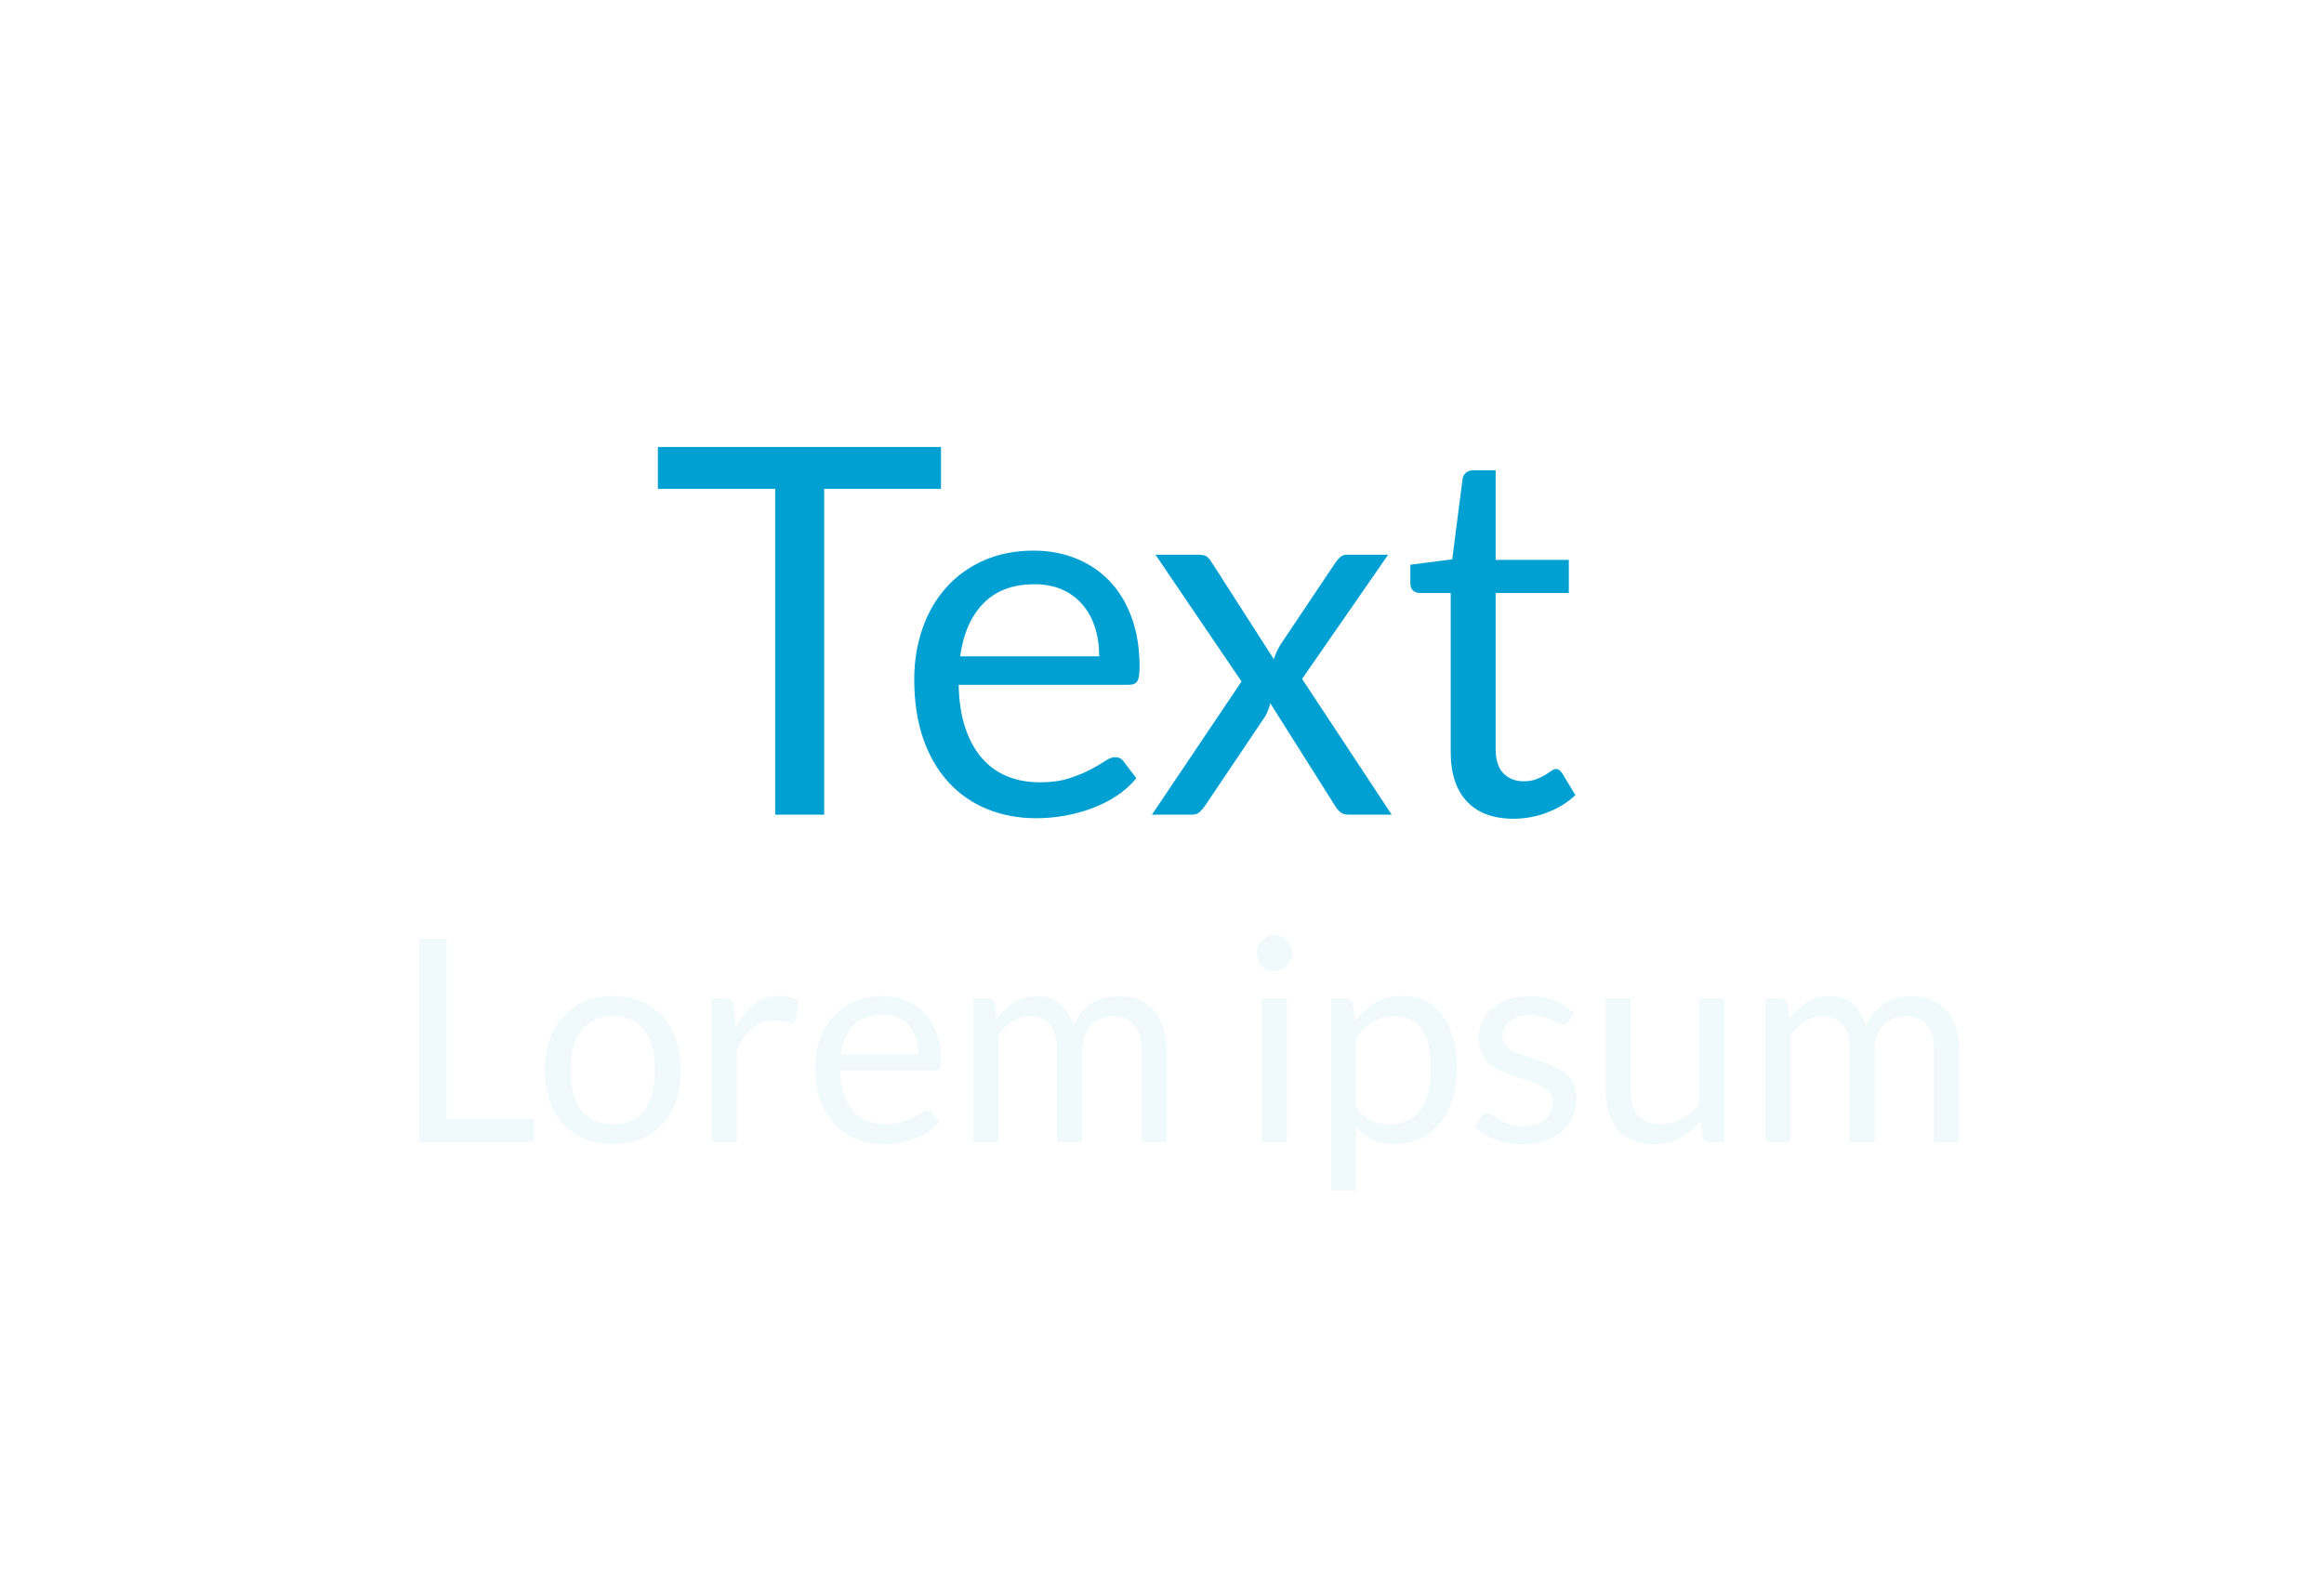 <?xml version="1.0" encoding="UTF-8" standalone="no"?>
<svg xmlns="http://www.w3.org/2000/svg" xmlns:xlink="http://www.w3.org/1999/xlink" width="100px" height="68px" viewBox="0 0 100 68" version="1.1">
  <rect x="0" y="0" width="100" height="68" fill="#333333" stroke="none"/>
  <!-- Generator: Sketch 3.8.1 (29687) - http://www.bohemiancoding.com/sketch -->
  <title>text</title>
  <desc>Created with Sketch.</desc>
  <defs>
    <rect id="path-1" x="0" y="0" width="100" height="68"></rect>
  </defs>
  <g id="Elements" stroke="none" stroke-width="1" fill="none" fill-rule="evenodd">
    <g id="text">
      <mask id="mask-2" fill="white">
        <use xlink:href="#path-1"></use>
      </mask>
      <use id="bg" fill="#FFFFFF" xlink:href="#path-1"></use>
      <path d="M40.49,19.237 L40.49,21.037 L35.463,21.037 L35.463,35.06 L33.357,35.06 L33.357,21.037 L28.308,21.037 L28.308,19.237 L40.49,19.237 Z M44.475,23.698 C45.134,23.698 45.742,23.81 46.299,24.035 C46.857,24.259 47.338,24.583 47.743,25.006 C48.149,25.43 48.465,25.952 48.693,26.574 C48.921,27.197 49.035,27.905 49.035,28.7 C49.035,29.009 49.003,29.215 48.938,29.318 C48.873,29.421 48.75,29.473 48.569,29.473 L41.25,29.473 C41.265,30.18 41.359,30.794 41.533,31.317 C41.706,31.84 41.945,32.276 42.249,32.626 C42.553,32.975 42.915,33.237 43.335,33.41 C43.755,33.583 44.225,33.669 44.747,33.669 C45.232,33.669 45.65,33.612 46.001,33.498 C46.352,33.384 46.654,33.26 46.907,33.128 C47.161,32.995 47.372,32.872 47.543,32.758 C47.713,32.644 47.859,32.587 47.982,32.587 C48.142,32.587 48.265,32.649 48.351,32.775 L48.894,33.492 C48.655,33.787 48.37,34.043 48.037,34.26 C47.704,34.477 47.347,34.655 46.967,34.795 C46.587,34.935 46.194,35.04 45.789,35.11 C45.384,35.18 44.982,35.215 44.584,35.215 C43.824,35.215 43.123,35.084 42.483,34.823 C41.842,34.562 41.288,34.179 40.822,33.675 C40.355,33.17 39.991,32.546 39.73,31.803 C39.47,31.059 39.339,30.205 39.339,29.241 C39.339,28.461 39.457,27.732 39.692,27.055 C39.928,26.378 40.266,25.79 40.708,25.294 C41.149,24.797 41.688,24.407 42.325,24.123 C42.962,23.84 43.679,23.698 44.475,23.698 L44.475,23.698 Z M44.519,25.145 C43.585,25.145 42.85,25.419 42.315,25.967 C41.779,26.516 41.446,27.276 41.316,28.247 L47.298,28.247 C47.298,27.791 47.237,27.373 47.114,26.994 C46.991,26.615 46.81,26.287 46.571,26.011 C46.332,25.735 46.041,25.522 45.697,25.371 C45.353,25.22 44.96,25.145 44.519,25.145 L44.519,25.145 Z M53.422,29.329 L49.72,23.875 L51.576,23.875 C51.735,23.875 51.851,23.9 51.924,23.952 C51.996,24.004 52.061,24.077 52.119,24.173 L54.812,28.369 C54.877,28.163 54.971,27.957 55.094,27.75 L57.461,24.217 C57.533,24.114 57.606,24.031 57.678,23.969 C57.751,23.906 57.841,23.875 57.95,23.875 L59.73,23.875 L56.028,29.219 L59.882,35.06 L58.026,35.06 C57.866,35.06 57.742,35.018 57.651,34.933 C57.561,34.849 57.486,34.755 57.429,34.652 L54.66,30.268 C54.609,30.482 54.533,30.673 54.432,30.842 L51.869,34.652 C51.797,34.755 51.719,34.849 51.636,34.933 C51.553,35.018 51.439,35.06 51.294,35.06 L49.568,35.06 L53.422,29.329 Z M65.127,35.237 C64.258,35.237 63.59,34.99 63.123,34.497 C62.657,34.004 62.423,33.294 62.423,32.366 L62.423,25.52 L61.098,25.52 C60.983,25.52 60.885,25.485 60.805,25.415 C60.726,25.345 60.686,25.237 60.686,25.089 L60.686,24.305 L62.488,24.073 L62.933,20.617 C62.948,20.507 62.995,20.417 63.075,20.347 C63.154,20.277 63.256,20.242 63.379,20.242 L64.356,20.242 L64.356,24.096 L67.505,24.096 L67.505,25.52 L64.356,25.52 L64.356,32.234 C64.356,32.705 64.468,33.054 64.692,33.283 C64.917,33.511 65.206,33.625 65.561,33.625 C65.764,33.625 65.939,33.597 66.088,33.542 C66.236,33.487 66.364,33.426 66.473,33.36 C66.582,33.294 66.674,33.233 66.75,33.178 C66.826,33.122 66.893,33.095 66.951,33.095 C67.052,33.095 67.143,33.157 67.222,33.283 L67.787,34.221 C67.454,34.538 67.052,34.786 66.582,34.966 C66.111,35.147 65.626,35.237 65.127,35.237 L65.127,35.237 Z" id="Text" fill="#00A0D2" mask="url(#mask-2)"></path>
      <path d="M19.22,48.157 L22.98,48.157 L22.98,49.152 L18.044,49.152 L18.044,40.405 L19.22,40.405 L19.22,48.157 Z M26.375,42.871 C26.824,42.871 27.229,42.946 27.591,43.097 C27.953,43.247 28.26,43.461 28.512,43.738 C28.765,44.014 28.959,44.349 29.094,44.742 C29.23,45.135 29.298,45.573 29.298,46.057 C29.298,46.546 29.23,46.985 29.094,47.376 C28.959,47.767 28.765,48.1 28.512,48.377 C28.26,48.654 27.953,48.866 27.591,49.015 C27.229,49.163 26.824,49.238 26.375,49.238 C25.926,49.238 25.521,49.163 25.159,49.015 C24.798,48.866 24.489,48.654 24.235,48.377 C23.98,48.1 23.784,47.767 23.647,47.376 C23.509,46.985 23.44,46.546 23.44,46.057 C23.44,45.573 23.509,45.135 23.647,44.742 C23.784,44.349 23.98,44.014 24.235,43.738 C24.489,43.461 24.798,43.247 25.159,43.097 C25.521,42.946 25.926,42.871 26.375,42.871 L26.375,42.871 Z M26.375,48.389 C26.981,48.389 27.434,48.185 27.733,47.776 C28.032,47.367 28.182,46.796 28.182,46.063 C28.182,45.327 28.032,44.753 27.733,44.342 C27.434,43.931 26.981,43.725 26.375,43.725 C26.068,43.725 25.801,43.778 25.575,43.884 C25.348,43.99 25.159,44.143 25.008,44.342 C24.856,44.541 24.743,44.787 24.668,45.078 C24.593,45.369 24.556,45.697 24.556,46.063 C24.556,46.43 24.593,46.757 24.668,47.046 C24.743,47.335 24.856,47.578 25.008,47.776 C25.159,47.973 25.348,48.125 25.575,48.23 C25.801,48.336 26.068,48.389 26.375,48.389 L26.375,48.389 Z M30.632,49.152 L30.632,42.969 L31.25,42.969 C31.367,42.969 31.448,42.991 31.493,43.036 C31.537,43.08 31.567,43.158 31.583,43.268 L31.656,44.232 C31.866,43.801 32.126,43.464 32.435,43.222 C32.745,42.98 33.107,42.859 33.524,42.859 C33.694,42.859 33.847,42.878 33.985,42.917 C34.122,42.955 34.249,43.009 34.367,43.078 L34.227,43.89 C34.199,43.992 34.136,44.043 34.039,44.043 C33.983,44.043 33.896,44.024 33.778,43.985 C33.661,43.946 33.497,43.927 33.287,43.927 C32.911,43.927 32.597,44.037 32.344,44.257 C32.092,44.476 31.881,44.796 31.711,45.215 L31.711,49.152 L30.632,49.152 Z M37.95,42.871 C38.318,42.871 38.657,42.933 38.969,43.057 C39.28,43.181 39.549,43.36 39.775,43.594 C40.001,43.828 40.178,44.117 40.306,44.461 C40.433,44.805 40.497,45.197 40.497,45.636 C40.497,45.807 40.478,45.921 40.442,45.978 C40.406,46.035 40.337,46.063 40.236,46.063 L36.149,46.063 C36.157,46.454 36.21,46.794 36.307,47.083 C36.404,47.372 36.537,47.613 36.707,47.806 C36.877,48 37.079,48.144 37.313,48.24 C37.548,48.335 37.811,48.383 38.102,48.383 C38.372,48.383 38.606,48.352 38.802,48.288 C38.998,48.225 39.167,48.157 39.308,48.084 C39.45,48.011 39.568,47.943 39.663,47.879 C39.758,47.816 39.84,47.785 39.908,47.785 C39.997,47.785 40.066,47.819 40.115,47.889 L40.418,48.285 C40.284,48.448 40.125,48.59 39.939,48.71 C39.753,48.83 39.554,48.928 39.342,49.006 C39.129,49.083 38.91,49.141 38.684,49.18 C38.457,49.218 38.233,49.238 38.011,49.238 C37.586,49.238 37.195,49.165 36.837,49.021 C36.48,48.877 36.17,48.665 35.91,48.386 C35.649,48.107 35.446,47.762 35.3,47.351 C35.155,46.94 35.082,46.468 35.082,45.935 C35.082,45.504 35.148,45.101 35.279,44.727 C35.41,44.352 35.599,44.028 35.846,43.753 C36.093,43.478 36.394,43.263 36.749,43.106 C37.105,42.949 37.505,42.871 37.95,42.871 L37.95,42.871 Z M37.974,43.671 C37.453,43.671 37.042,43.822 36.743,44.125 C36.444,44.428 36.258,44.849 36.186,45.386 L39.526,45.386 C39.526,45.134 39.492,44.903 39.423,44.693 C39.355,44.483 39.254,44.302 39.12,44.15 C38.987,43.997 38.824,43.879 38.632,43.796 C38.44,43.712 38.221,43.671 37.974,43.671 L37.974,43.671 Z M41.873,49.152 L41.873,42.969 L42.516,42.969 C42.669,42.969 42.766,43.044 42.807,43.194 L42.886,43.829 C43.112,43.548 43.366,43.319 43.646,43.139 C43.927,42.96 44.254,42.871 44.626,42.871 C45.042,42.871 45.379,42.987 45.635,43.219 C45.892,43.451 46.077,43.764 46.19,44.159 C46.275,43.935 46.387,43.742 46.527,43.579 C46.666,43.416 46.823,43.282 46.996,43.176 C47.17,43.07 47.355,42.993 47.551,42.944 C47.747,42.895 47.946,42.871 48.149,42.871 C48.472,42.871 48.76,42.923 49.013,43.027 C49.265,43.13 49.479,43.282 49.655,43.481 C49.831,43.681 49.966,43.926 50.058,44.217 C50.151,44.508 50.198,44.841 50.198,45.215 L50.198,49.152 L49.119,49.152 L49.119,45.215 C49.119,44.731 49.014,44.363 48.803,44.113 C48.593,43.863 48.288,43.738 47.888,43.738 C47.71,43.738 47.541,43.769 47.382,43.832 C47.222,43.895 47.081,43.988 46.96,44.11 C46.839,44.232 46.743,44.386 46.672,44.571 C46.601,44.756 46.566,44.971 46.566,45.215 L46.566,49.152 L45.487,49.152 L45.487,45.215 C45.487,44.718 45.388,44.348 45.19,44.104 C44.992,43.86 44.703,43.738 44.323,43.738 C44.056,43.738 43.808,43.81 43.58,43.954 C43.351,44.099 43.142,44.295 42.952,44.543 L42.952,49.152 L41.873,49.152 Z M55.37,42.969 L55.37,49.152 L54.291,49.152 L54.291,42.969 L55.37,42.969 Z M55.613,41.027 C55.613,41.133 55.591,41.232 55.549,41.323 C55.506,41.415 55.45,41.496 55.379,41.568 C55.308,41.639 55.226,41.695 55.134,41.735 C55.041,41.776 54.941,41.796 54.836,41.796 C54.731,41.796 54.633,41.776 54.542,41.735 C54.451,41.695 54.371,41.639 54.3,41.568 C54.229,41.496 54.173,41.415 54.133,41.323 C54.093,41.232 54.072,41.133 54.072,41.027 C54.072,40.922 54.093,40.821 54.133,40.725 C54.173,40.63 54.229,40.546 54.3,40.475 C54.371,40.404 54.451,40.348 54.542,40.307 C54.633,40.266 54.731,40.246 54.836,40.246 C54.941,40.246 55.041,40.266 55.134,40.307 C55.226,40.348 55.308,40.404 55.379,40.475 C55.45,40.546 55.506,40.63 55.549,40.725 C55.591,40.821 55.613,40.922 55.613,41.027 L55.613,41.027 Z M57.274,51.246 L57.274,42.969 L57.917,42.969 C58.07,42.969 58.167,43.044 58.208,43.194 L58.299,43.927 C58.561,43.605 58.861,43.347 59.199,43.152 C59.537,42.956 59.926,42.859 60.366,42.859 C60.718,42.859 61.037,42.927 61.324,43.063 C61.611,43.199 61.856,43.401 62.058,43.667 C62.26,43.934 62.416,44.265 62.525,44.659 C62.634,45.054 62.688,45.508 62.688,46.021 C62.688,46.476 62.628,46.901 62.507,47.293 C62.385,47.686 62.211,48.026 61.985,48.313 C61.759,48.6 61.481,48.826 61.151,48.99 C60.822,49.155 60.451,49.238 60.039,49.238 C59.659,49.238 59.334,49.175 59.066,49.048 C58.797,48.922 58.559,48.743 58.353,48.511 L58.353,51.246 L57.274,51.246 Z M60.008,43.738 C59.657,43.738 59.349,43.819 59.084,43.982 C58.819,44.145 58.575,44.375 58.353,44.672 L58.353,47.663 C58.551,47.931 58.768,48.121 59.005,48.23 C59.241,48.34 59.505,48.395 59.796,48.395 C60.366,48.395 60.805,48.19 61.112,47.779 C61.419,47.368 61.573,46.782 61.573,46.021 C61.573,45.618 61.537,45.272 61.467,44.983 C61.396,44.694 61.294,44.457 61.16,44.272 C61.027,44.087 60.863,43.951 60.669,43.866 C60.475,43.78 60.255,43.738 60.008,43.738 L60.008,43.738 Z M67.485,43.988 C67.436,44.077 67.361,44.122 67.26,44.122 C67.2,44.122 67.131,44.1 67.054,44.055 C66.977,44.01 66.883,43.96 66.772,43.906 C66.661,43.851 66.529,43.8 66.375,43.753 C66.221,43.706 66.039,43.683 65.829,43.683 C65.647,43.683 65.484,43.706 65.338,43.753 C65.193,43.8 65.068,43.864 64.965,43.945 C64.862,44.027 64.783,44.121 64.729,44.229 C64.674,44.337 64.647,44.454 64.647,44.58 C64.647,44.739 64.692,44.871 64.783,44.977 C64.874,45.083 64.995,45.174 65.144,45.252 C65.294,45.329 65.463,45.397 65.653,45.456 C65.843,45.515 66.038,45.578 66.239,45.645 C66.439,45.712 66.634,45.787 66.824,45.868 C67.014,45.949 67.183,46.051 67.333,46.173 C67.483,46.295 67.603,46.445 67.694,46.622 C67.785,46.799 67.83,47.012 67.83,47.26 C67.83,47.545 67.78,47.808 67.679,48.05 C67.578,48.293 67.428,48.502 67.23,48.679 C67.032,48.856 66.789,48.996 66.502,49.097 C66.215,49.199 65.884,49.25 65.508,49.25 C65.079,49.25 64.691,49.18 64.344,49.039 C63.996,48.899 63.701,48.719 63.458,48.499 L63.713,48.084 C63.745,48.031 63.784,47.99 63.828,47.962 C63.873,47.933 63.931,47.919 64.004,47.919 C64.077,47.919 64.154,47.948 64.235,48.005 C64.315,48.062 64.413,48.125 64.529,48.194 C64.644,48.263 64.783,48.326 64.947,48.383 C65.111,48.44 65.316,48.469 65.562,48.469 C65.773,48.469 65.957,48.441 66.114,48.386 C66.272,48.331 66.403,48.257 66.508,48.163 C66.613,48.07 66.691,47.962 66.742,47.84 C66.792,47.718 66.818,47.587 66.818,47.449 C66.818,47.278 66.772,47.137 66.681,47.025 C66.59,46.913 66.47,46.817 66.32,46.738 C66.171,46.659 66,46.589 65.808,46.53 C65.616,46.471 65.42,46.409 65.22,46.344 C65.02,46.279 64.824,46.205 64.632,46.121 C64.44,46.038 64.269,45.933 64.119,45.807 C63.97,45.681 63.85,45.525 63.759,45.34 C63.668,45.155 63.622,44.93 63.622,44.666 C63.622,44.429 63.671,44.203 63.768,43.985 C63.865,43.767 64.006,43.576 64.192,43.411 C64.378,43.246 64.606,43.115 64.877,43.017 C65.148,42.92 65.457,42.871 65.805,42.871 C66.209,42.871 66.572,42.935 66.893,43.063 C67.215,43.191 67.493,43.367 67.727,43.591 L67.485,43.988 Z M70.165,42.969 L70.165,46.912 C70.165,47.38 70.272,47.742 70.486,47.998 C70.7,48.255 71.024,48.383 71.456,48.383 C71.771,48.383 72.068,48.308 72.347,48.157 C72.626,48.007 72.883,47.797 73.117,47.528 L73.117,42.969 L74.197,42.969 L74.197,49.152 L73.554,49.152 C73.4,49.152 73.303,49.077 73.263,48.926 L73.178,48.261 C72.911,48.558 72.612,48.797 72.281,48.978 C71.949,49.159 71.569,49.25 71.141,49.25 C70.805,49.25 70.509,49.194 70.252,49.082 C69.996,48.97 69.781,48.812 69.607,48.609 C69.433,48.405 69.303,48.159 69.216,47.87 C69.129,47.581 69.085,47.262 69.085,46.912 L69.085,42.969 L70.165,42.969 Z M75.973,49.152 L75.973,42.969 L76.616,42.969 C76.77,42.969 76.867,43.044 76.907,43.194 L76.986,43.829 C77.212,43.548 77.466,43.319 77.747,43.139 C78.028,42.96 78.354,42.871 78.726,42.871 C79.142,42.871 79.479,42.987 79.736,43.219 C79.992,43.451 80.177,43.764 80.29,44.159 C80.375,43.935 80.487,43.742 80.627,43.579 C80.766,43.416 80.923,43.282 81.097,43.176 C81.271,43.07 81.456,42.993 81.652,42.944 C81.848,42.895 82.047,42.871 82.249,42.871 C82.572,42.871 82.86,42.923 83.113,43.027 C83.365,43.13 83.58,43.282 83.756,43.481 C83.931,43.681 84.066,43.926 84.159,44.217 C84.252,44.508 84.298,44.841 84.298,45.215 L84.298,49.152 L83.219,49.152 L83.219,45.215 C83.219,44.731 83.114,44.363 82.904,44.113 C82.693,43.863 82.388,43.738 81.988,43.738 C81.81,43.738 81.641,43.769 81.482,43.832 C81.322,43.895 81.182,43.988 81.06,44.11 C80.939,44.232 80.843,44.386 80.772,44.571 C80.702,44.756 80.666,44.971 80.666,45.215 L80.666,49.152 L79.587,49.152 L79.587,45.215 C79.587,44.718 79.488,44.348 79.29,44.104 C79.092,43.86 78.803,43.738 78.423,43.738 C78.156,43.738 77.908,43.81 77.68,43.954 C77.452,44.099 77.242,44.295 77.053,44.543 L77.053,49.152 L75.973,49.152 Z" id="Lorem-ipsum" fill-opacity="0.532" fill="#00A0D2" opacity="0.333" mask="url(#mask-2)"></path>
    </g>
  </g>
</svg>
